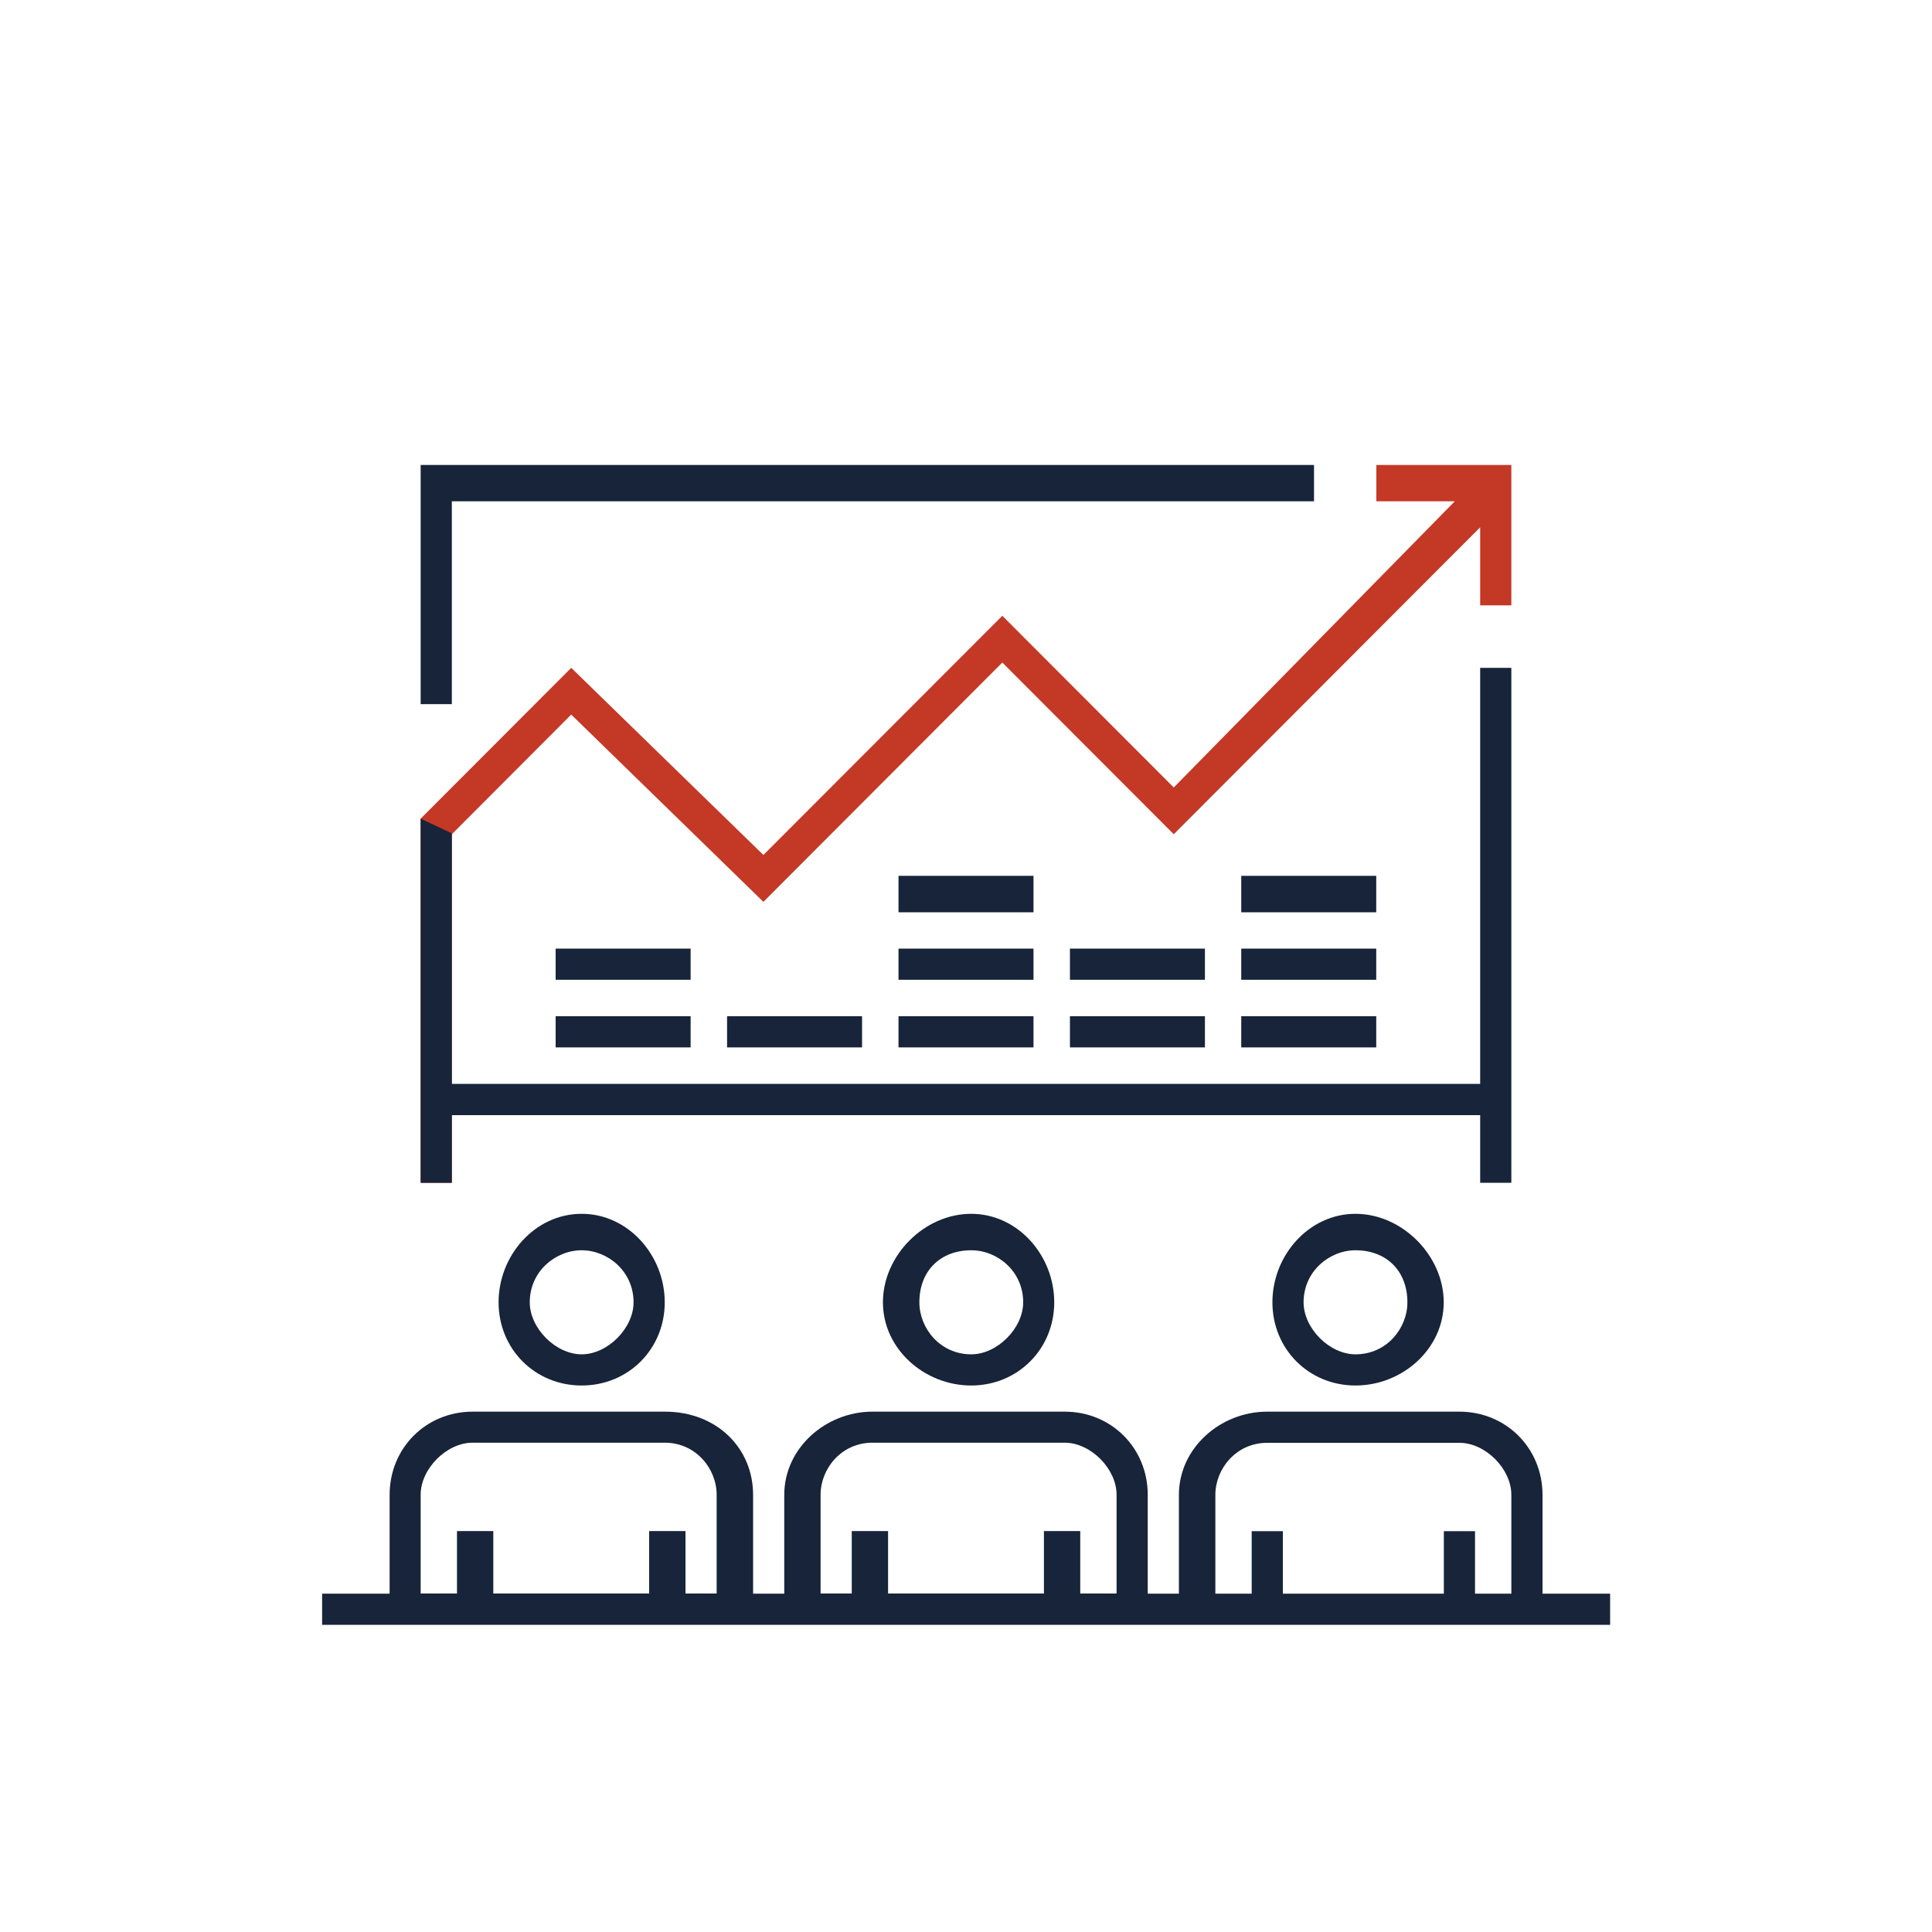 <?xml version="1.0" encoding="UTF-8"?><svg id="uuid-eebd3db8-af75-47ba-bc3c-5bff574473ea" xmlns="http://www.w3.org/2000/svg" viewBox="0 0 150 150"><defs><style>.uuid-a500e809-c11e-4392-8622-5ea19bebf6d8{fill:#172439;}.uuid-a500e809-c11e-4392-8622-5ea19bebf6d8,.uuid-57a745b3-d0f3-484c-a1f4-0e2bb8f87ef4{stroke-width:0px;}.uuid-57a745b3-d0f3-484c-a1f4-0e2bb8f87ef4{fill:#c43826;}</style></defs><path class="uuid-a500e809-c11e-4392-8622-5ea19bebf6d8" d="M125,123.73h-5.24v-7.67c0-3.63-2.83-6.46-6.46-6.46h-14.92c-3.63,0-6.85,2.83-6.85,6.46v7.67h-2.42v-7.67c0-3.63-2.82-6.46-6.45-6.46h-14.92c-3.63,0-6.85,2.83-6.85,6.46v7.67h-2.42v-7.67c0-3.63-2.82-6.46-6.85-6.46h-14.92c-3.63,0-6.45,2.83-6.45,6.46v7.67h-5.24v2.42h100v-2.42ZM63.71,116.05c0-2.02,1.61-4.04,4.03-4.04h14.92c2.02,0,4.03,2.02,4.03,4.04v7.67h-2.82v-4.85h-2.82v4.85h-12.1v-4.85h-2.82v4.85h-2.42v-7.67ZM32.66,116.05c0-2.02,2.02-4.04,4.03-4.04h14.92c2.42,0,4.03,2.02,4.03,4.04v7.67h-2.42v-4.85h-2.82v4.85h-12.1v-4.85h-2.82v4.85h-2.82v-7.67ZM114.52,123.73v-4.85h-2.42v4.85h-12.5v-4.85h-2.42v4.85h-2.82v-7.67c0-2.02,1.61-4.04,4.03-4.04h14.92c2.02,0,4.03,2.02,4.03,4.04v7.67h-2.82Z"/><polygon class="uuid-57a745b3-d0f3-484c-a1f4-0e2bb8f87ef4" points="106.86 36.1 106.86 38.92 112.95 38.92 91.13 61.14 77.82 47.81 59.27 66.38 44.35 51.85 32.66 63.56 32.66 91.83 35.08 91.83 35.08 64.77 44.35 55.48 59.27 70.02 77.82 51.44 91.13 64.77 114.92 40.94 114.92 47 117.34 47 117.34 36.1 106.86 36.1"/><polygon class="uuid-a500e809-c11e-4392-8622-5ea19bebf6d8" points="35.08 38.92 102.02 38.92 102.02 36.1 32.66 36.1 32.66 54.67 35.08 54.67 35.08 38.92"/><rect class="uuid-a500e809-c11e-4392-8622-5ea19bebf6d8" x="43.14" y="78.9" width="10.48" height="2.42"/><rect class="uuid-a500e809-c11e-4392-8622-5ea19bebf6d8" x="43.14" y="73.65" width="10.48" height="2.42"/><rect class="uuid-a500e809-c11e-4392-8622-5ea19bebf6d8" x="56.45" y="78.9" width="10.48" height="2.42"/><rect class="uuid-a500e809-c11e-4392-8622-5ea19bebf6d8" x="69.76" y="78.9" width="10.48" height="2.42"/><rect class="uuid-a500e809-c11e-4392-8622-5ea19bebf6d8" x="69.76" y="73.65" width="10.48" height="2.42"/><rect class="uuid-a500e809-c11e-4392-8622-5ea19bebf6d8" x="69.76" y="68" width="10.48" height="2.83"/><rect class="uuid-a500e809-c11e-4392-8622-5ea19bebf6d8" x="83.07" y="78.9" width="10.48" height="2.42"/><rect class="uuid-a500e809-c11e-4392-8622-5ea19bebf6d8" x="83.07" y="73.65" width="10.48" height="2.42"/><rect class="uuid-a500e809-c11e-4392-8622-5ea19bebf6d8" x="96.37" y="78.9" width="10.48" height="2.42"/><rect class="uuid-a500e809-c11e-4392-8622-5ea19bebf6d8" x="96.37" y="73.65" width="10.48" height="2.42"/><rect class="uuid-a500e809-c11e-4392-8622-5ea19bebf6d8" x="96.37" y="68" width="10.48" height="2.83"/><path class="uuid-a500e809-c11e-4392-8622-5ea19bebf6d8" d="M38.71,101.11c0,3.63,2.82,6.46,6.45,6.46s6.45-2.83,6.45-6.46-2.82-6.87-6.45-6.87-6.45,3.23-6.45,6.87ZM49.19,101.11c0,2.02-2.02,4.04-4.03,4.04s-4.03-2.02-4.03-4.04c0-2.42,2.02-4.04,4.03-4.04s4.03,1.62,4.03,4.04Z"/><path class="uuid-a500e809-c11e-4392-8622-5ea19bebf6d8" d="M68.55,101.11c0,3.63,3.23,6.46,6.85,6.46s6.45-2.83,6.45-6.46-2.82-6.87-6.45-6.87-6.85,3.23-6.85,6.87ZM79.44,101.11c0,2.02-2.02,4.04-4.03,4.04-2.42,0-4.03-2.02-4.03-4.04,0-2.42,1.61-4.04,4.03-4.04,2.02,0,4.03,1.62,4.03,4.04Z"/><path class="uuid-a500e809-c11e-4392-8622-5ea19bebf6d8" d="M98.79,101.11c0,3.63,2.82,6.46,6.45,6.46s6.85-2.83,6.85-6.46-3.23-6.87-6.85-6.87-6.45,3.23-6.45,6.87ZM109.27,101.11c0,2.02-1.61,4.04-4.03,4.04-2.02,0-4.03-2.02-4.03-4.04,0-2.42,2.02-4.04,4.03-4.04,2.42,0,4.03,1.62,4.03,4.04Z"/><polygon class="uuid-a500e809-c11e-4392-8622-5ea19bebf6d8" points="35.08 86.58 114.92 86.58 114.92 91.83 117.34 91.83 117.34 86.58 117.34 86.58 117.34 84.15 117.34 84.15 117.34 51.85 114.92 51.85 114.92 84.15 35.08 84.15 35.08 64.77 35.08 64.77 35.08 64.7 32.66 63.56 32.66 84.15 32.66 86.58 32.66 91.83 35.08 91.83 35.08 86.58"/></svg>